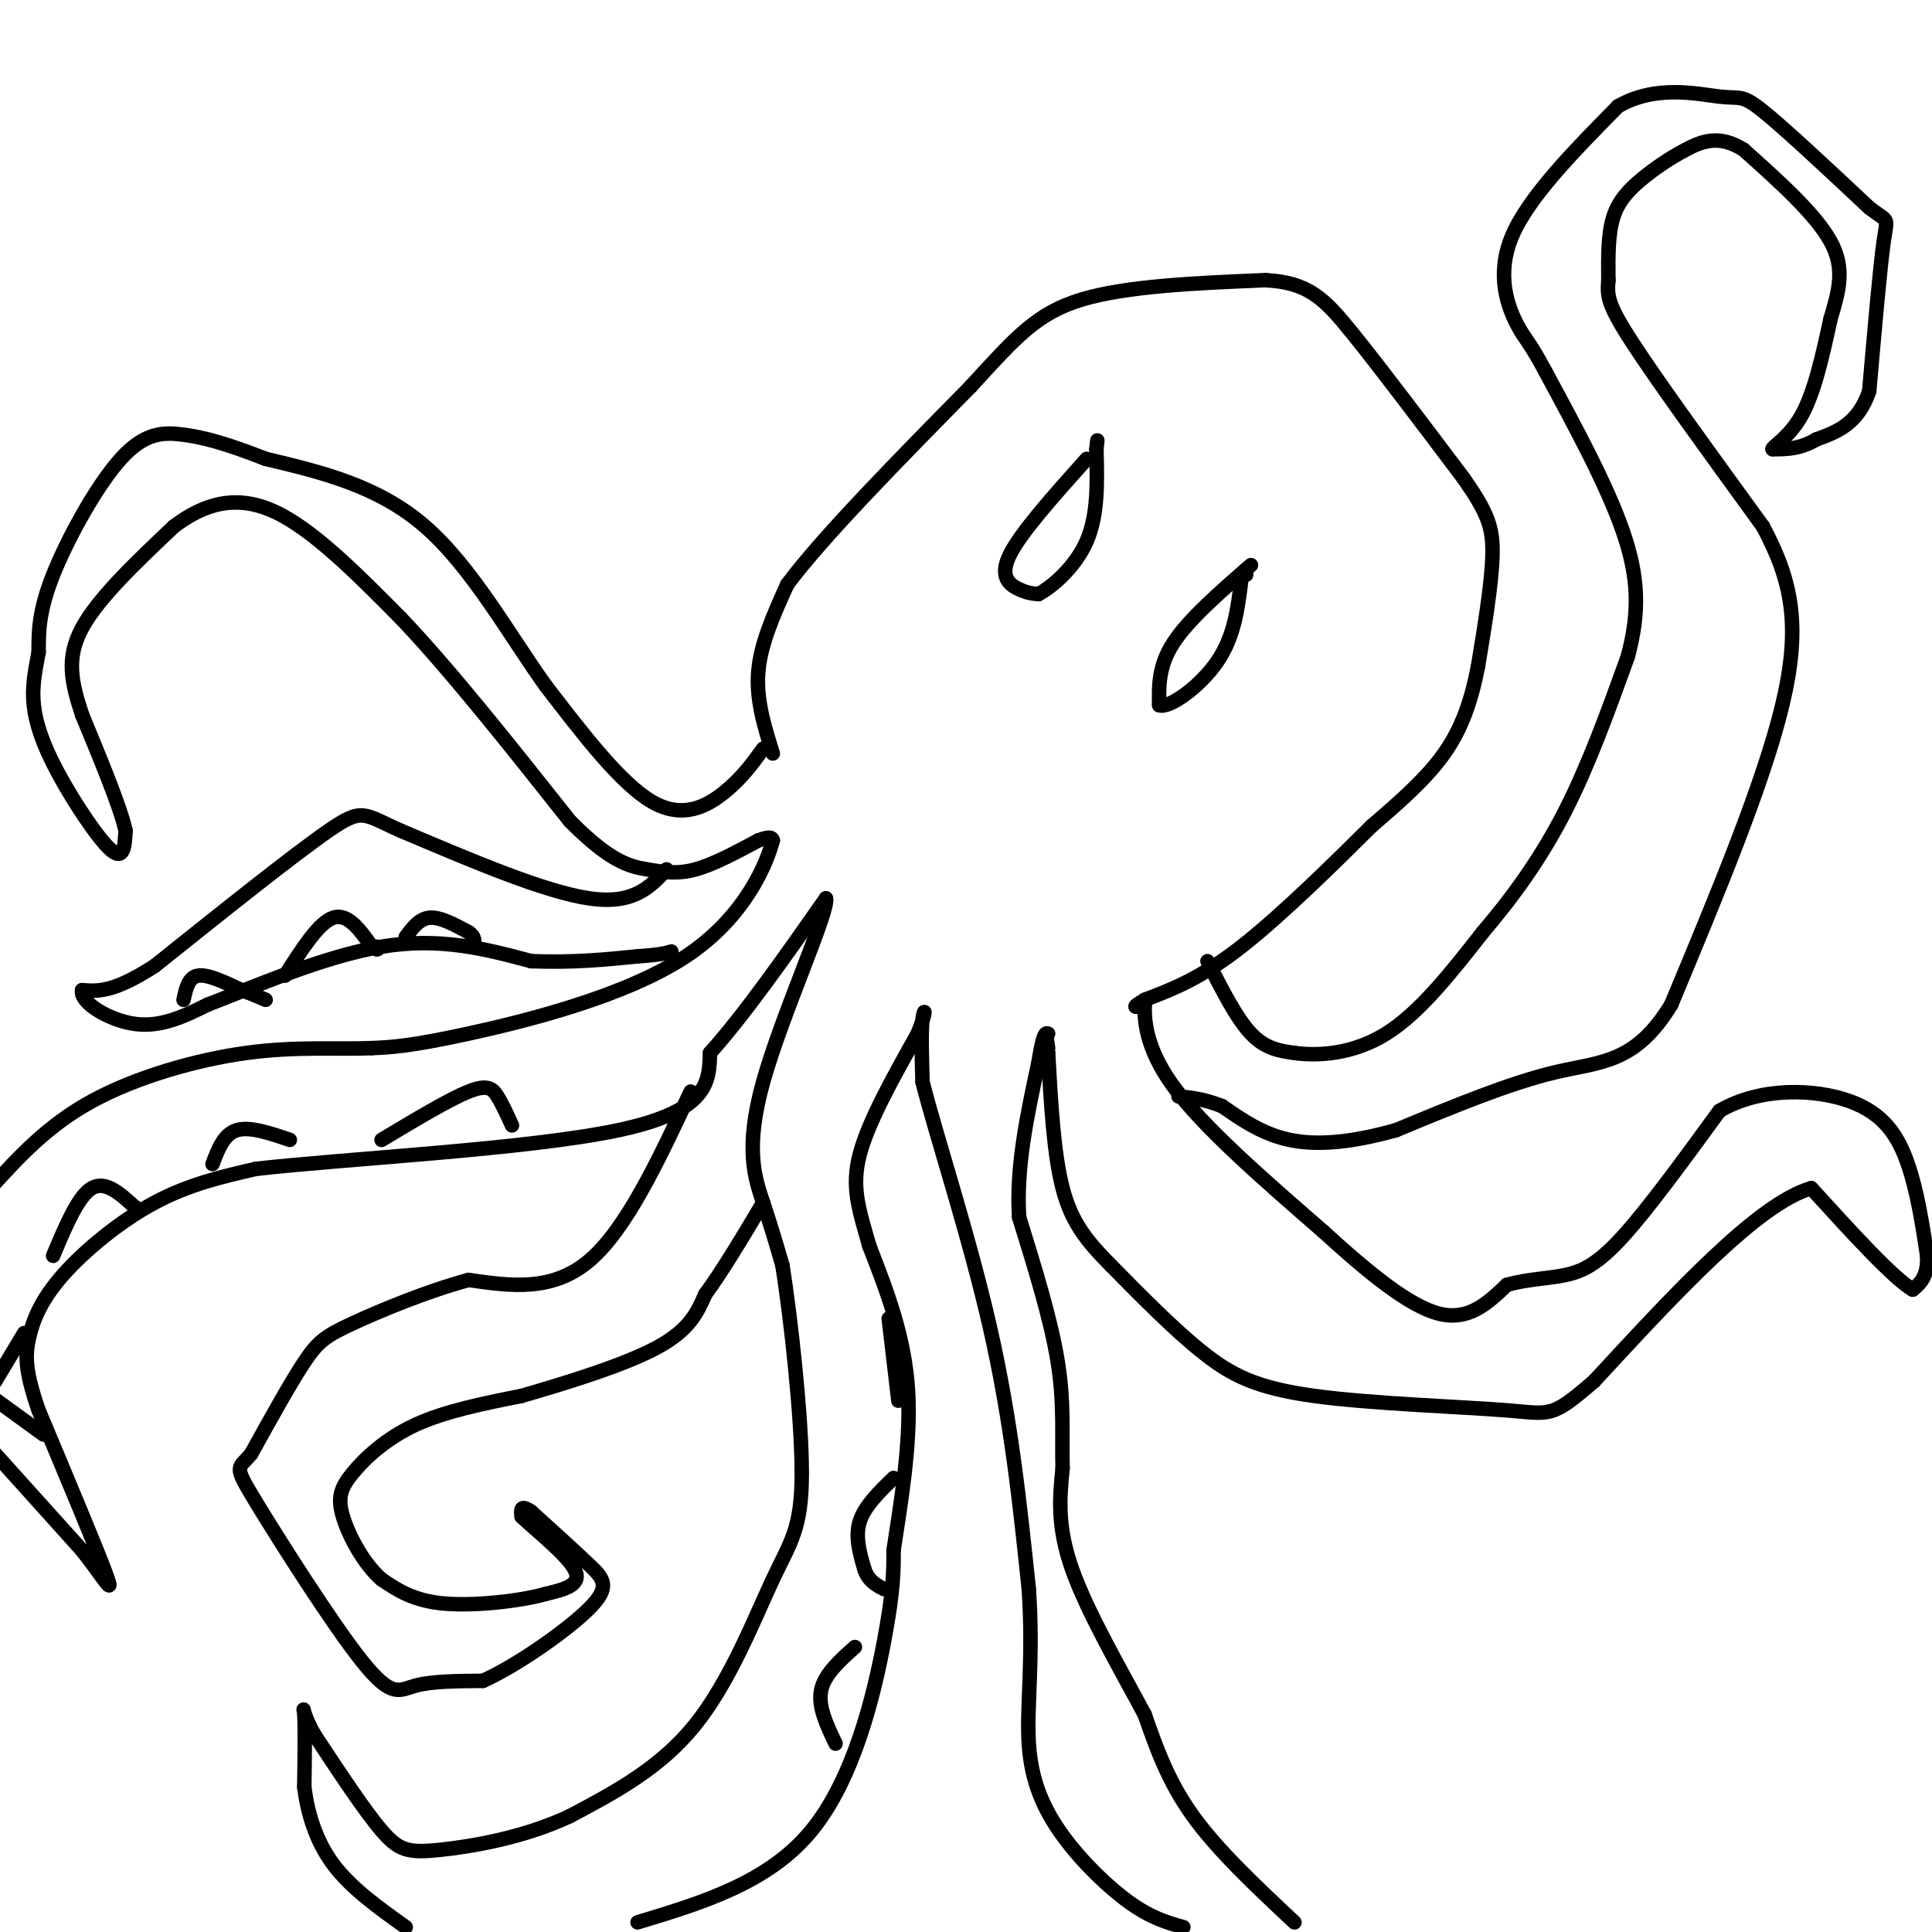 <svg viewBox='0 0 400 400' version='1.1' xmlns='http://www.w3.org/2000/svg' xmlns:xlink='http://www.w3.org/1999/xlink'><g fill='none' stroke='rgb(0,0,0)' stroke-width='3' stroke-linecap='round' stroke-linejoin='round'><path d='M160,156c-1.750,-5.583 -3.500,-11.167 -3,-17c0.500,-5.833 3.250,-11.917 6,-18'/><path d='M163,121c7.333,-9.833 22.667,-25.417 38,-41'/><path d='M201,80c9.333,-10.200 13.667,-15.200 23,-18c9.333,-2.800 23.667,-3.400 38,-4'/><path d='M262,58c8.889,0.489 12.111,3.711 18,11c5.889,7.289 14.444,18.644 23,30'/><path d='M303,99c5.044,7.200 6.156,10.200 6,16c-0.156,5.800 -1.578,14.400 -3,23'/><path d='M306,138c-1.356,6.911 -3.244,12.689 -7,18c-3.756,5.311 -9.378,10.156 -15,15'/><path d='M284,171c-7.444,7.400 -18.556,18.400 -27,25c-8.444,6.600 -14.222,8.800 -20,11'/><path d='M237,207c-3.333,2.000 -1.667,1.500 0,1'/><path d='M237,208c-0.044,2.600 -0.156,8.600 6,17c6.156,8.400 18.578,19.200 31,30'/><path d='M274,255c9.533,8.711 17.867,15.489 24,17c6.133,1.511 10.067,-2.244 14,-6'/><path d='M312,266c4.405,-1.214 8.417,-1.250 12,-2c3.583,-0.750 6.738,-2.214 12,-8c5.262,-5.786 12.631,-15.893 20,-26'/><path d='M356,230c8.536,-5.024 19.875,-4.583 27,-2c7.125,2.583 10.036,7.310 12,13c1.964,5.690 2.982,12.345 4,19'/><path d='M399,260c0.167,4.333 -1.417,5.667 -3,7'/><path d='M396,267c-4.000,-2.333 -12.500,-11.667 -21,-21'/><path d='M375,246c-11.000,3.167 -28.000,21.583 -45,40'/><path d='M330,286c-8.920,7.643 -8.721,6.750 -18,6c-9.279,-0.750 -28.037,-1.356 -40,-3c-11.963,-1.644 -17.132,-4.327 -23,-9c-5.868,-4.673 -12.434,-11.337 -19,-18'/><path d='M230,262c-5.044,-5.111 -8.156,-8.889 -10,-16c-1.844,-7.111 -2.422,-17.556 -3,-28'/><path d='M217,218c-0.500,-4.833 -0.250,-2.917 0,-1'/><path d='M250,199c3.000,5.917 6.000,11.833 9,15c3.000,3.167 6.000,3.583 9,4'/><path d='M268,218c4.733,0.667 12.067,0.333 19,-4c6.933,-4.333 13.467,-12.667 20,-21'/><path d='M307,193c6.311,-7.400 12.089,-15.400 17,-25c4.911,-9.600 8.956,-20.800 13,-32'/><path d='M337,136c2.511,-9.289 2.289,-16.511 -1,-26c-3.289,-9.489 -9.644,-21.244 -16,-33'/><path d='M320,77c-3.512,-6.619 -4.292,-6.667 -6,-10c-1.708,-3.333 -4.345,-9.952 -1,-18c3.345,-8.048 12.673,-17.524 22,-27'/><path d='M335,22c7.881,-4.571 16.583,-2.500 21,-2c4.417,0.500 4.548,-0.571 9,3c4.452,3.571 13.226,11.786 22,20'/><path d='M387,43c4.222,3.289 3.778,1.511 3,7c-0.778,5.489 -1.889,18.244 -3,31'/><path d='M387,81c-2.333,6.833 -6.667,8.417 -11,10'/><path d='M376,91c-3.333,2.000 -6.167,2.000 -9,2'/><path d='M367,93c-0.333,-0.356 3.333,-2.244 6,-7c2.667,-4.756 4.333,-12.378 6,-20'/><path d='M379,66c1.733,-5.822 3.067,-10.378 0,-16c-3.067,-5.622 -10.533,-12.311 -18,-19'/><path d='M361,31c-5.049,-3.217 -8.673,-1.759 -12,0c-3.327,1.759 -6.357,3.820 -9,6c-2.643,2.180 -4.898,4.480 -6,8c-1.102,3.520 -1.051,8.260 -1,13'/><path d='M333,58c-0.244,3.222 -0.356,4.778 5,13c5.356,8.222 16.178,23.111 27,38'/><path d='M365,109c6.111,11.378 7.889,20.822 4,37c-3.889,16.178 -13.444,39.089 -23,62'/><path d='M346,208c-7.444,12.222 -14.556,11.778 -24,14c-9.444,2.222 -21.222,7.111 -33,12'/><path d='M289,234c-9.400,2.622 -16.400,3.178 -22,2c-5.600,-1.178 -9.800,-4.089 -14,-7'/><path d='M253,229c-3.833,-1.500 -6.417,-1.750 -9,-2'/><path d='M158,155c-2.200,3.044 -4.400,6.089 -8,9c-3.600,2.911 -8.600,5.689 -15,2c-6.400,-3.689 -14.200,-13.844 -22,-24'/><path d='M113,142c-7.511,-10.444 -15.289,-24.556 -25,-33c-9.711,-8.444 -21.356,-11.222 -33,-14'/><path d='M55,95c-8.381,-3.270 -12.834,-4.443 -17,-5c-4.166,-0.557 -8.045,-0.496 -13,5c-4.955,5.496 -10.987,16.427 -14,24c-3.013,7.573 -3.006,11.786 -3,16'/><path d='M8,135c-0.828,4.386 -1.397,7.351 -1,11c0.397,3.649 1.761,7.982 5,14c3.239,6.018 8.354,13.719 11,16c2.646,2.281 2.823,-0.860 3,-4'/><path d='M26,172c-1.000,-4.667 -5.000,-14.333 -9,-24'/><path d='M17,148c-2.244,-6.800 -3.356,-11.800 0,-18c3.356,-6.200 11.178,-13.600 19,-21'/><path d='M36,109c6.467,-4.911 13.133,-6.689 21,-3c7.867,3.689 16.933,12.844 26,22'/><path d='M83,128c10.167,10.667 22.583,26.333 35,42'/><path d='M118,170c8.595,8.690 12.583,9.417 16,10c3.417,0.583 6.262,1.024 10,0c3.738,-1.024 8.369,-3.512 13,-6'/><path d='M157,174c2.667,-1.000 2.833,-0.500 3,0'/><path d='M160,174c-1.167,4.512 -5.583,15.792 -18,24c-12.417,8.208 -32.833,13.345 -45,16c-12.167,2.655 -16.083,2.827 -20,3'/><path d='M77,217c-7.321,0.310 -15.625,-0.417 -26,1c-10.375,1.417 -22.821,4.976 -32,10c-9.179,5.024 -15.089,11.512 -21,18'/><path d='M-1,301c0.000,0.000 18.000,20.000 18,20'/><path d='M17,321c4.533,5.733 6.867,10.067 5,5c-1.867,-5.067 -7.933,-19.533 -14,-34'/><path d='M8,292c-2.807,-8.086 -2.825,-11.301 -2,-15c0.825,-3.699 2.491,-7.880 7,-13c4.509,-5.120 11.860,-11.177 19,-15c7.140,-3.823 14.070,-5.411 21,-7'/><path d='M53,242c19.089,-2.156 56.311,-4.044 75,-8c18.689,-3.956 18.844,-9.978 19,-16'/><path d='M147,218c7.167,-8.000 15.583,-20.000 24,-32'/><path d='M171,186c0.821,2.310 -9.125,24.083 -13,38c-3.875,13.917 -1.679,19.976 0,25c1.679,5.024 2.839,9.012 4,13'/><path d='M162,262c1.716,10.834 4.006,31.419 4,43c-0.006,11.581 -2.309,14.156 -6,22c-3.691,7.844 -8.769,20.955 -16,30c-7.231,9.045 -16.616,14.022 -26,19'/><path d='M118,376c-9.583,4.524 -20.542,6.333 -27,7c-6.458,0.667 -8.417,0.190 -12,-4c-3.583,-4.190 -8.792,-12.095 -14,-20'/><path d='M65,359c-2.622,-4.667 -2.178,-6.333 -2,-4c0.178,2.333 0.089,8.667 0,15'/><path d='M63,370c0.667,5.311 2.333,11.089 6,16c3.667,4.911 9.333,8.956 15,13'/><path d='M132,398c13.578,-4.111 27.156,-8.222 36,-19c8.844,-10.778 12.956,-28.222 15,-39c2.044,-10.778 2.022,-14.889 2,-19'/><path d='M185,321c1.333,-8.956 3.667,-21.844 3,-33c-0.667,-11.156 -4.333,-20.578 -8,-30'/><path d='M180,258c-2.222,-7.778 -3.778,-12.222 -2,-19c1.778,-6.778 6.889,-15.889 12,-25'/><path d='M190,214c2.089,-5.133 1.311,-5.467 1,-3c-0.311,2.467 -0.156,7.733 0,13'/><path d='M191,224c2.756,10.956 9.644,31.844 14,51c4.356,19.156 6.178,36.578 8,54'/><path d='M213,329c1.002,14.657 -0.494,24.300 0,32c0.494,7.700 2.979,13.458 7,19c4.021,5.542 9.577,10.869 14,14c4.423,3.131 7.711,4.065 11,5'/><path d='M268,398c-7.917,-7.417 -15.833,-14.833 -21,-22c-5.167,-7.167 -7.583,-14.083 -10,-21'/><path d='M237,355c-4.800,-9.000 -11.800,-21.000 -15,-30c-3.200,-9.000 -2.600,-15.000 -2,-21'/><path d='M220,304c-0.178,-6.822 0.378,-13.378 -1,-22c-1.378,-8.622 -4.689,-19.311 -8,-30'/><path d='M211,252c-0.667,-10.333 1.667,-21.167 4,-32'/><path d='M215,220c1.000,-6.333 1.500,-6.167 2,-6'/><path d='M138,180c-3.417,3.667 -6.833,7.333 -16,6c-9.167,-1.333 -24.083,-7.667 -39,-14'/><path d='M83,172c-7.800,-3.422 -7.800,-4.978 -15,0c-7.200,4.978 -21.600,16.489 -36,28'/><path d='M32,200c-8.500,5.500 -11.750,5.250 -15,5'/><path d='M17,205c-0.556,2.511 5.556,6.289 11,7c5.444,0.711 10.222,-1.644 15,-4'/><path d='M43,208c8.956,-3.422 23.844,-9.978 36,-12c12.156,-2.022 21.578,0.489 31,3'/><path d='M110,199c8.833,0.333 15.417,-0.333 22,-1'/><path d='M132,198c4.833,-0.333 5.917,-0.667 7,-1'/><path d='M143,226c-6.667,14.250 -13.333,28.500 -21,35c-7.667,6.500 -16.333,5.250 -25,4'/><path d='M97,265c-8.833,2.405 -18.417,6.417 -24,9c-5.583,2.583 -7.167,3.738 -10,8c-2.833,4.262 -6.917,11.631 -11,19'/><path d='M52,301c-2.678,3.287 -3.872,2.005 1,10c4.872,7.995 15.812,25.268 22,33c6.188,7.732 7.625,5.923 11,5c3.375,-0.923 8.687,-0.962 14,-1'/><path d='M100,348c7.000,-3.143 17.500,-10.500 22,-15c4.500,-4.500 3.000,-6.143 0,-9c-3.000,-2.857 -7.500,-6.929 -12,-11'/><path d='M110,313c-2.333,-1.667 -2.167,-0.333 -2,1'/><path d='M108,314c2.400,2.378 9.400,7.822 11,11c1.600,3.178 -2.200,4.089 -6,5'/><path d='M113,330c-5.022,1.444 -14.578,2.556 -21,2c-6.422,-0.556 -9.711,-2.778 -13,-5'/><path d='M79,327c-3.807,-3.313 -6.825,-9.094 -8,-13c-1.175,-3.906 -0.509,-5.936 2,-9c2.509,-3.064 6.860,-7.161 13,-10c6.140,-2.839 14.070,-4.419 22,-6'/><path d='M108,289c9.200,-2.667 21.200,-6.333 28,-10c6.800,-3.667 8.400,-7.333 10,-11'/><path d='M146,268c3.667,-5.000 7.833,-12.000 12,-19'/><path d='M225,95c-6.889,7.689 -13.778,15.378 -16,20c-2.222,4.622 0.222,6.178 2,7c1.778,0.822 2.889,0.911 4,1'/><path d='M215,123c2.756,-1.444 7.644,-5.556 10,-11c2.356,-5.444 2.178,-12.222 2,-19'/><path d='M227,93c0.333,-3.167 0.167,-1.583 0,0'/><path d='M259,117c-6.417,5.583 -12.833,11.167 -16,16c-3.167,4.833 -3.083,8.917 -3,13'/><path d='M240,146c1.978,0.778 8.422,-3.778 12,-9c3.578,-5.222 4.289,-11.111 5,-17'/><path d='M257,120c1.000,-3.000 1.000,-2.000 1,-1'/><path d='M38,207c0.500,-2.333 1.000,-4.667 3,-5c2.000,-0.333 5.500,1.333 9,3'/><path d='M50,205c2.333,0.833 3.667,1.417 5,2'/><path d='M59,202c3.500,-5.500 7.000,-11.000 10,-12c3.000,-1.000 5.500,2.500 8,6'/><path d='M77,196c1.500,1.000 1.250,0.500 1,0'/><path d='M84,194c1.417,-1.917 2.833,-3.833 5,-4c2.167,-0.167 5.083,1.417 8,3'/><path d='M97,193c1.500,1.000 1.250,2.000 1,3'/><path d='M9,297c0.000,0.000 -11.000,-8.000 -11,-8'/><path d='M-1,286c0.000,0.000 6.000,-10.000 6,-10'/><path d='M11,260c2.583,-6.167 5.167,-12.333 8,-14c2.833,-1.667 5.917,1.167 9,4'/><path d='M28,250c1.500,0.667 0.750,0.333 0,0'/><path d='M44,241c1.167,-3.083 2.333,-6.167 5,-7c2.667,-0.833 6.833,0.583 11,2'/><path d='M79,236c7.000,-4.200 14.000,-8.400 18,-10c4.000,-1.600 5.000,-0.600 6,1c1.000,1.600 2.000,3.800 3,6'/><path d='M184,273c0.000,0.000 2.000,17.000 2,17'/><path d='M185,306c-3.000,2.917 -6.000,5.833 -7,9c-1.000,3.167 0.000,6.583 1,10'/><path d='M179,325c0.833,2.333 2.417,3.167 4,4'/><path d='M177,341c-3.167,2.833 -6.333,5.667 -7,9c-0.667,3.333 1.167,7.167 3,11'/></g>
</svg>
